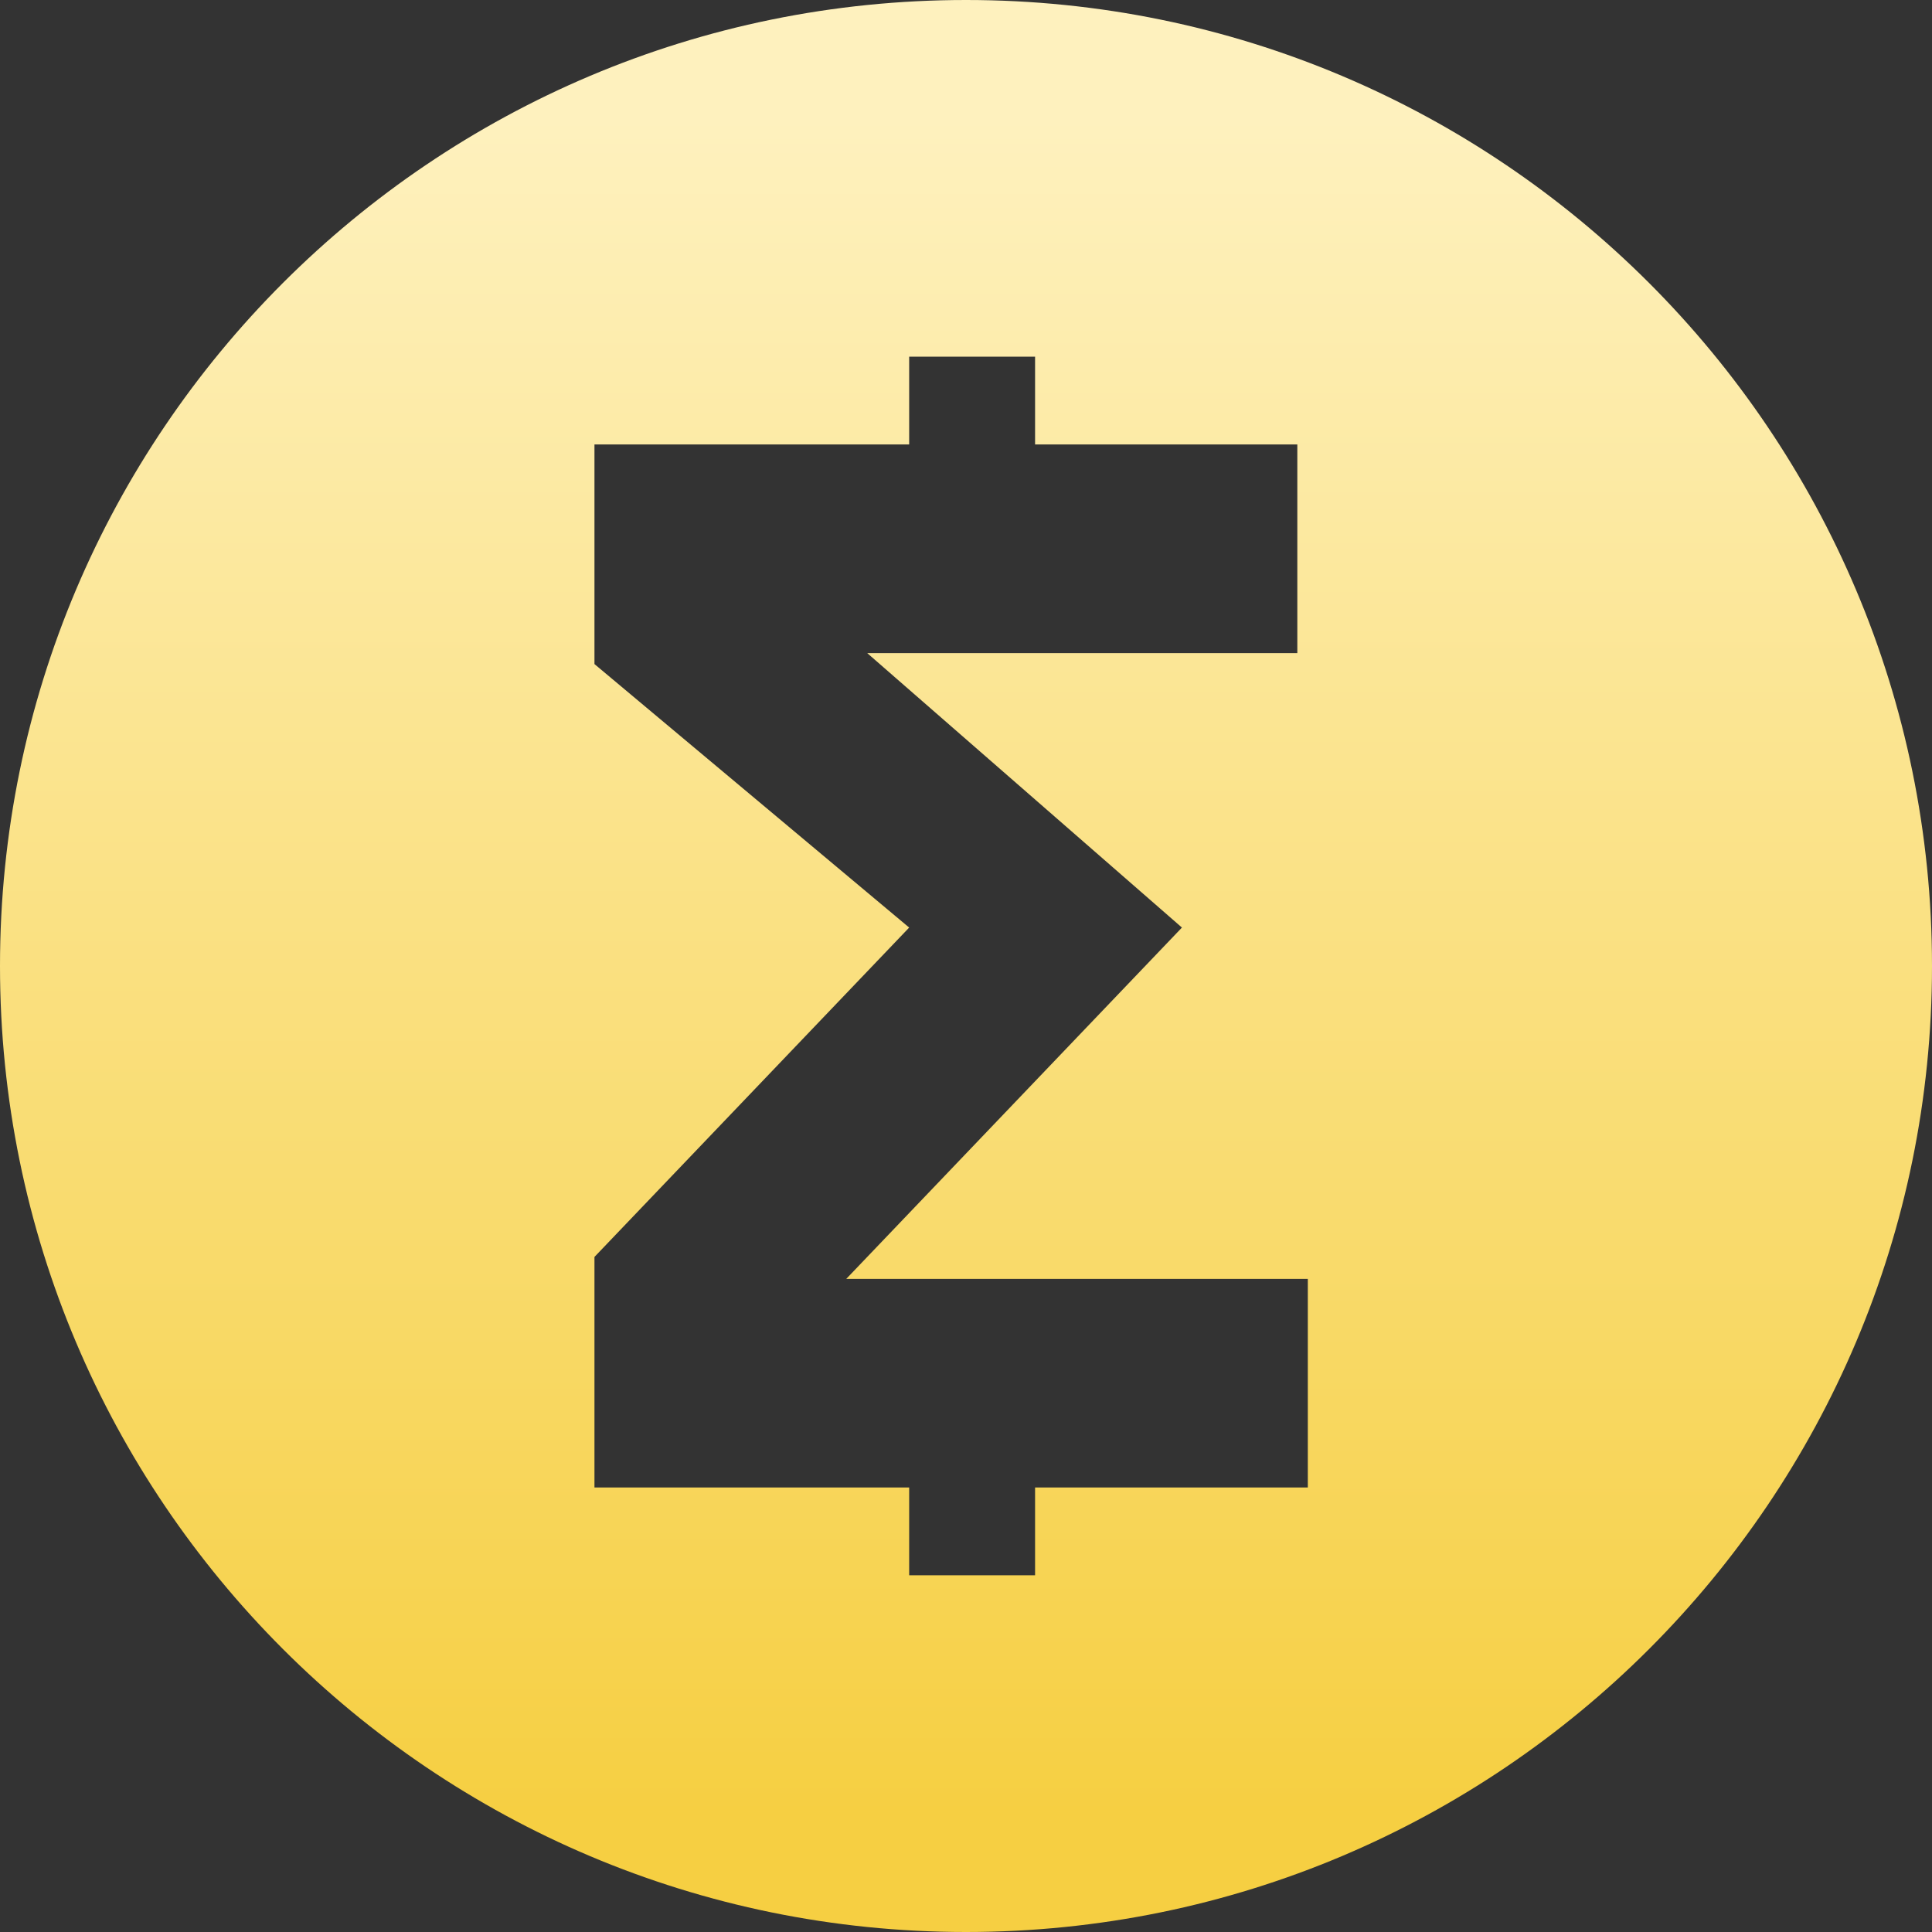<svg width="65" height="65" viewBox="0 0 65 65" fill="none" xmlns="http://www.w3.org/2000/svg">
<rect x="0" y="0" width="65" height="65" fill="#333333" stroke="none"/>
<path fill-rule="evenodd" clip-rule="evenodd" d="M32.5 65C50.449 65 65 50.449 65 32.5C65 14.551 50.449 0 32.5 0C14.551 0 0 14.551 0 32.5C0 50.449 14.551 65 32.5 65ZM30.588 14.954H20V22.342L30.588 31.207L20 42.288V50.045H30.588V52.999H34.824V50.045H44V43.027H28.471L39.765 31.207L29.177 21.973H43.647V14.954H34.824V11.999H30.588V14.954Z" fill="url(#paint0_linear)"/>
<defs>
<linearGradient id="paint0_linear" x1="32.5" y1="4" x2="32.5" y2="60.999" gradientUnits="userSpaceOnUse">
<stop stop-color="#FEF1BE"/>
<stop offset="1" stop-color="#F6CF42"/>
</linearGradient>
</defs>
</svg>
